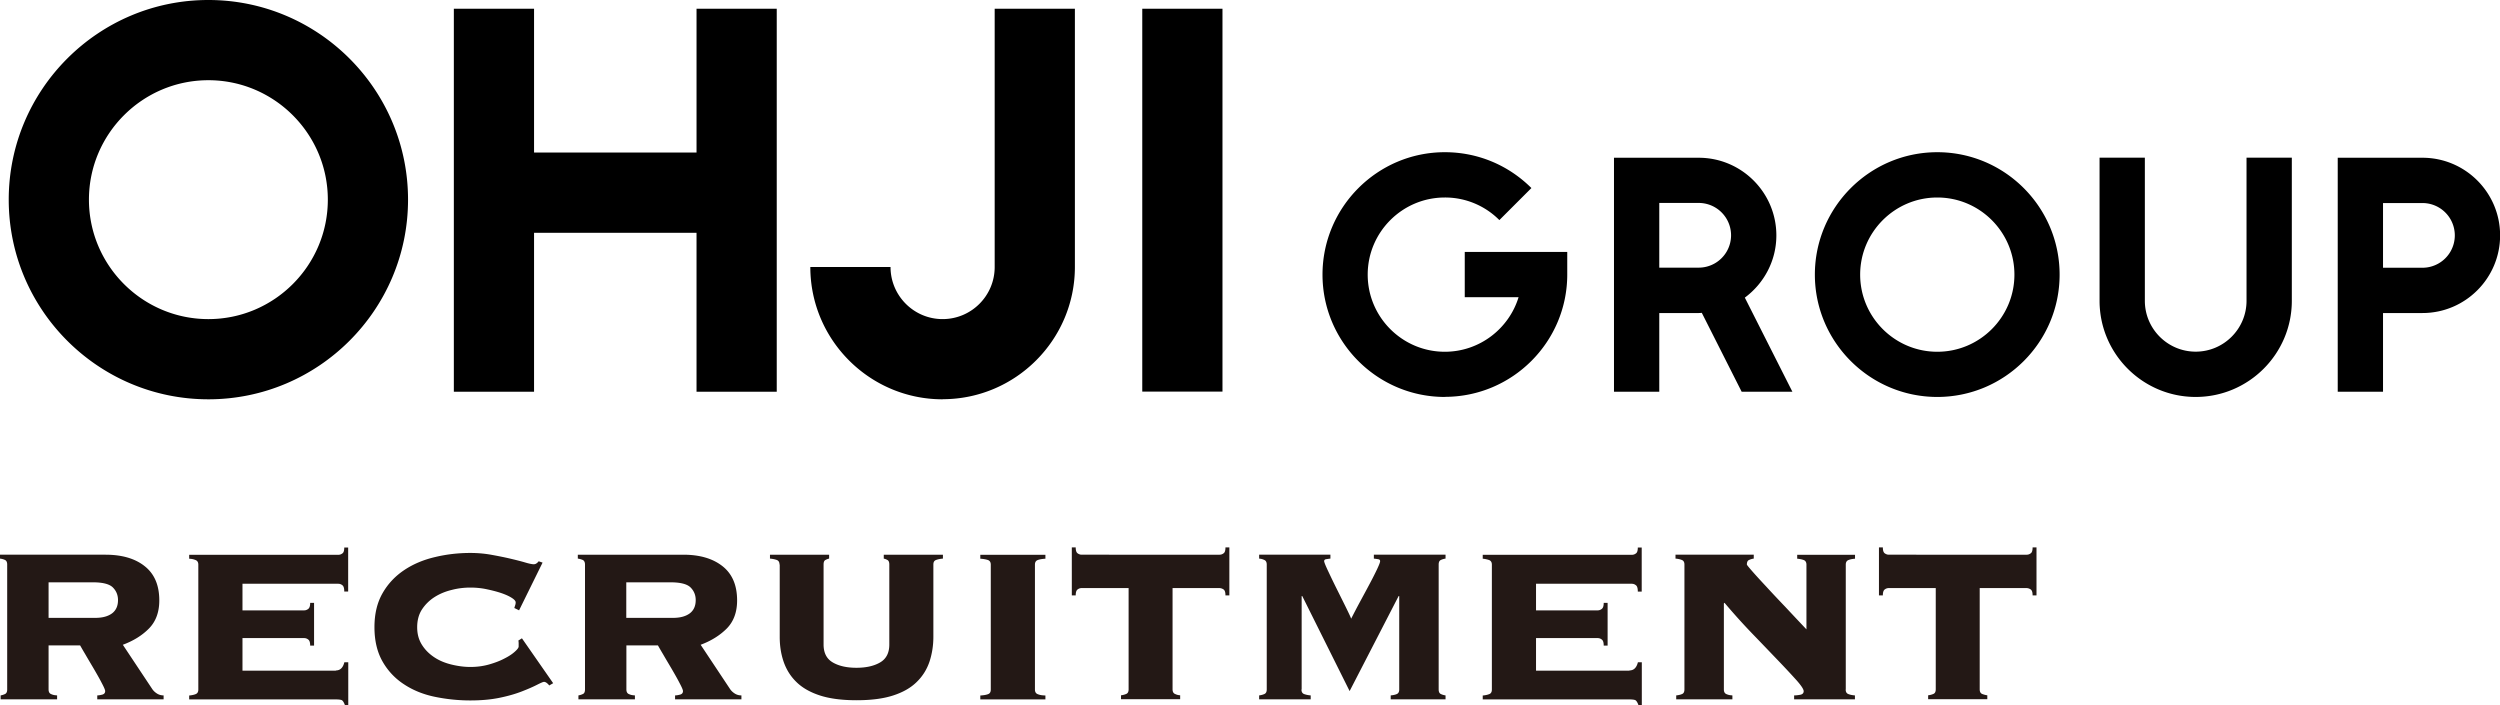 <svg xmlns="http://www.w3.org/2000/svg" data-name="レイヤー 2" viewBox="0 0 243.42 68.67"><g data-name="レイヤー 1"><path d="M91.78 38.88c-7.1 0-12.88-5.78-12.88-12.88h7.81c0 2.79 2.27 5.07 5.07 5.07s5.07-2.27 5.07-5.07V.85h7.81v25.14c0 7.1-5.78 12.88-12.88 12.88ZM111.22.85h7.81v37.28h-7.81zm-43.4 0v14H52v-14h-7.81v37.29H52V22.67h15.82v15.47h7.81V.85zM20.29 38.88C9.57 38.88.85 30.16.85 19.44S9.57 0 20.29 0s19.44 8.72 19.44 19.44-8.72 19.44-19.44 19.44m0-31.07c-6.41 0-11.63 5.22-11.63 11.63s5.22 11.63 11.63 11.63 11.63-5.22 11.63-11.63S26.7 7.81 20.29 7.81m168.34 30.84c-6.57 0-11.92-5.35-11.92-11.91 0-6.57 5.35-11.92 11.92-11.92s11.91 5.35 11.91 11.92-5.35 11.91-11.91 11.91m0-19.42c-4.14 0-7.51 3.37-7.51 7.51s3.37 7.51 7.51 7.51 7.51-3.37 7.51-7.51-3.37-7.51-7.51-7.51m25.16 19.42c-5.16 0-9.36-4.2-9.36-9.36V15.35h4.41v13.94c0 2.73 2.22 4.95 4.95 4.95s4.95-2.22 4.95-4.95V15.35h4.41v13.94c0 5.16-4.2 9.36-9.36 9.36m-73.11 0c-6.57 0-11.91-5.35-11.91-11.91 0-6.57 5.35-11.92 11.91-11.92 3.18 0 6.17 1.24 8.43 3.49l-3.12 3.12a7.45 7.45 0 0 0-5.31-2.2c-4.14 0-7.51 3.37-7.51 7.51s3.37 7.51 7.51 7.51c3.37 0 6.24-2.24 7.18-5.31h-5.24v-4.41h9.98v2.2c0 6.57-5.35 11.91-11.92 11.91Zm95.19-23.29h-8.25v22.78h4.41v-7.66h3.84c4.17 0 7.56-3.39 7.56-7.56s-3.39-7.56-7.56-7.56m0 10.71h-3.84v-6.3h3.84a3.15 3.15 0 1 1 0 6.3m-61.35 12.07-4.63-9.16c1.86-1.38 3.07-3.58 3.07-6.06 0-4.17-3.39-7.56-7.56-7.56h-8.25v22.78h4.41v-7.66h3.84c.1 0 .2-.01.3-.02l3.88 7.68zm-12.96-18.38h3.84a3.15 3.15 0 1 1 0 6.3h-3.84z"/><path d="M.7 54.97c0-.23-.07-.38-.22-.45s-.31-.11-.48-.13v-.38h10.27c1.6 0 2.88.37 3.82 1.12.95.75 1.42 1.86 1.42 3.33 0 1.15-.34 2.06-1.01 2.74s-1.52 1.2-2.54 1.58l2.85 4.29c.11.17.26.32.46.45s.42.19.66.19v.38H9.47v-.38c.15 0 .31-.03.5-.08.18-.05.27-.17.27-.34 0-.11-.11-.37-.34-.8-.22-.43-.48-.88-.77-1.38-.29-.49-.57-.96-.83-1.41-.27-.45-.43-.74-.5-.86H4.73v4.29q0 .345.24.45c.24.105.36.11.59.13v.38H.06v-.38c.13-.02.27-.06.42-.13s.22-.21.22-.45zm8.58 5.19c.68 0 1.22-.14 1.62-.43.39-.29.59-.72.59-1.3 0-.49-.17-.9-.5-1.23s-.98-.5-1.94-.5H4.73v3.46h4.54Zm23.42 5.12c.43 0 .7-.27.83-.8h.38v4.19h-.32c-.11-.3-.22-.47-.34-.51s-.3-.06-.56-.06H18.42v-.38c.23-.02.44-.06.62-.13s.27-.21.27-.45V54.98q0-.345-.27-.45c-.27-.105-.39-.11-.62-.13v-.38h14.53c.13 0 .26-.04.38-.13.13-.08.19-.28.19-.58h.38v4.29h-.38c0-.32-.06-.53-.19-.62a.62.62 0 0 0-.38-.14h-9.34v2.59h6.02c.13 0 .26-.05.38-.14.13-.1.19-.29.19-.59h.38v4.16h-.38c0-.3-.06-.5-.19-.59a.62.62 0 0 0-.38-.14h-6.02v3.17h9.09Zm17.83-5.86-.45-.22c.02-.08.05-.17.08-.26.03-.08.05-.18.05-.29 0-.13-.13-.28-.4-.45s-.61-.32-1.02-.46c-.42-.14-.89-.26-1.41-.37s-1.05-.16-1.58-.16c-.6 0-1.21.07-1.82.23-.62.15-1.17.38-1.66.69s-.9.71-1.22 1.19-.48 1.07-.48 1.75.16 1.24.48 1.74.73.89 1.22 1.21 1.04.54 1.66.69 1.23.23 1.82.23c.64 0 1.24-.08 1.81-.24.56-.16 1.07-.35 1.5-.58.44-.22.78-.45 1.02-.67.25-.22.37-.39.37-.5v-.29c0-.13-.01-.22-.03-.29l.35-.22 3.04 4.37-.38.22c-.19-.23-.36-.35-.51-.35-.09 0-.31.1-.69.29-.37.19-.87.41-1.49.65s-1.35.45-2.19.62-1.78.25-2.8.25c-1.17 0-2.32-.12-3.44-.35s-2.12-.63-2.99-1.2a6.4 6.4 0 0 1-2.11-2.22c-.53-.92-.8-2.04-.8-3.36s.27-2.41.8-3.33 1.24-1.66 2.11-2.24 1.87-1 2.99-1.26c1.12-.27 2.27-.4 3.44-.4.7 0 1.39.06 2.05.18s1.27.24 1.82.37 1.03.25 1.44.37c.4.12.69.18.86.18.11 0 .2-.03.29-.1.08-.06.15-.13.19-.19l.38.13-2.3 4.67Zm6.43-4.45c0-.23-.08-.38-.22-.45-.15-.06-.31-.11-.48-.13v-.38h10.27c1.6 0 2.87.37 3.82 1.12s1.42 1.86 1.42 3.33c0 1.15-.34 2.06-1.01 2.74-.67.67-1.52 1.2-2.54 1.58l2.85 4.29c.11.17.26.32.46.45s.42.19.66.19v.38h-6.46v-.38c.15 0 .31-.03.5-.08.18-.05.27-.17.27-.34 0-.11-.11-.37-.34-.8-.22-.43-.48-.88-.77-1.38-.29-.49-.57-.96-.83-1.41-.27-.45-.43-.74-.5-.86h-3.07v4.29q0 .345.24.45c.24.105.36.11.59.13v.38h-5.5v-.38c.13-.02.27-.06.42-.13.15-.06.22-.21.22-.45zm8.57 5.19c.68 0 1.22-.14 1.62-.43.39-.29.59-.72.59-1.3 0-.49-.17-.9-.5-1.23s-.98-.5-1.94-.5h-4.32v3.46h4.54Zm10.37-5.19q0-.345-.27-.45c-.18-.06-.4-.11-.66-.13v-.38h5.76v.38c-.11.02-.22.06-.35.13-.13.06-.19.21-.19.45v7.78c0 .81.29 1.39.88 1.74s1.36.53 2.32.53 1.73-.18 2.32-.53.88-.93.88-1.74v-7.78c0-.23-.06-.38-.19-.45s-.25-.11-.35-.13v-.38h5.76v.38c-.26.02-.47.06-.66.13s-.27.21-.27.45v7.04c0 .85-.13 1.66-.38 2.42-.26.76-.67 1.42-1.25 1.98-.58.57-1.34 1-2.3 1.31s-2.14.46-3.55.46-2.59-.15-3.55-.46-1.73-.75-2.3-1.31c-.58-.56-.99-1.23-1.25-1.98-.26-.76-.38-1.56-.38-2.42v-7.04Zm25.89-.57c-.32.02-.57.06-.75.13s-.27.21-.27.45v12.16q0 .345.27.45c.27.105.43.11.75.13v.38h-6.34v-.38c.32-.02.57-.06.75-.13q.27-.09.27-.45V54.98q0-.345-.27-.45c-.18-.06-.43-.11-.75-.13v-.38h6.34zm16.96-.39c.13 0 .26-.04.38-.13.13-.08.19-.28.19-.58h.38v4.67h-.38c0-.3-.06-.49-.19-.58a.75.75 0 0 0-.38-.13h-4.58v9.86q0 .345.24.45c.24.105.32.11.5.13v.38h-5.76v-.38c.17-.02.34-.06.5-.13q.24-.09.24-.45v-9.86h-4.58c-.13 0-.26.04-.38.13-.13.09-.19.28-.19.58h-.38V53.3h.38c0 .3.06.49.19.58s.26.13.38.13zm7.97 13.12c0 .23.08.38.26.45.17.06.38.11.64.13v.38h-5.02v-.38c.17-.02.34-.06.5-.13s.24-.21.24-.45V54.97q0-.345-.24-.45c-.24-.105-.33-.11-.5-.13v-.38h6.94v.38a8 8 0 0 0-.43.06c-.12.02-.18.09-.18.19 0 .09.12.4.37.93s.53 1.12.85 1.76.62 1.24.9 1.81.45.93.51 1.1c.26-.51.55-1.07.88-1.68s.64-1.18.93-1.73c.29-.54.53-1.02.72-1.42.19-.41.29-.66.29-.77s-.06-.17-.18-.19-.26-.04-.43-.06v-.38h6.98v.38c-.15.02-.3.06-.45.13s-.22.21-.22.45v12.16c0 .23.07.38.22.45s.3.11.45.13v.38h-5.34v-.38c.23-.02.43-.06.59-.13s.24-.21.24-.45v-9.09h-.06l-4.77 9.25-4.61-9.25h-.06v9.09Zm31.93-1.85c.43 0 .7-.27.83-.8h.38v4.19h-.32c-.11-.3-.22-.47-.34-.51s-.3-.06-.56-.06h-14.27v-.38c.23-.02.44-.06.62-.13q.27-.09.27-.45V54.98q0-.345-.27-.45a2.7 2.7 0 0 0-.62-.13v-.38h14.53c.13 0 .26-.04.38-.13.13-.08.19-.28.19-.58h.38v4.29h-.38c0-.32-.06-.53-.19-.62a.62.62 0 0 0-.38-.14h-9.34v2.59h6.02c.13 0 .26-.05.38-.14.13-.1.19-.29.19-.59h.38v4.16h-.38c0-.3-.06-.5-.19-.59a.62.62 0 0 0-.38-.14h-6.02v3.17h9.09Zm21.06 1.85c0 .23.08.38.26.45s.38.11.64.13v.38h-5.92v-.38c.17 0 .37-.02.59-.06s.34-.16.34-.35-.24-.55-.7-1.07c-.47-.52-1.07-1.17-1.81-1.94s-1.56-1.63-2.48-2.58a62 62 0 0 1-2.72-3.02l-.06.06v8.38q0 .345.24.45c.24.105.36.11.59.13v.38h-5.47v-.38c.21-.02.4-.06.56-.13q.24-.09.24-.45V54.97c0-.23-.08-.38-.26-.45s-.37-.11-.61-.13v-.38h7.62v.38c-.15.02-.3.06-.45.13-.15.06-.22.21-.22.45 0 .04.18.26.53.66s.8.89 1.36 1.49q.825.9 1.86 1.98c.68.73 1.36 1.45 2.05 2.18v-6.3c0-.23-.09-.38-.26-.45-.17-.06-.38-.11-.64-.13v-.38h5.63v.38c-.26.02-.47.06-.64.13s-.26.21-.26.45v12.16Zm17.63-13.12c.13 0 .26-.04.38-.13.13-.08.19-.28.19-.58h.38v4.67h-.38c0-.3-.06-.49-.19-.58a.75.75 0 0 0-.38-.13h-4.58v9.86q0 .345.24.45c.16.06.33.11.5.13v.38h-5.76v-.38c.17-.02.34-.06.5-.13q.24-.09.24-.45v-9.86h-4.58c-.13 0-.26.04-.38.13-.13.09-.19.28-.19.58h-.38V53.3h.38c0 .3.06.49.19.58s.26.13.38.13z" style="fill:#231815"/></g></svg>